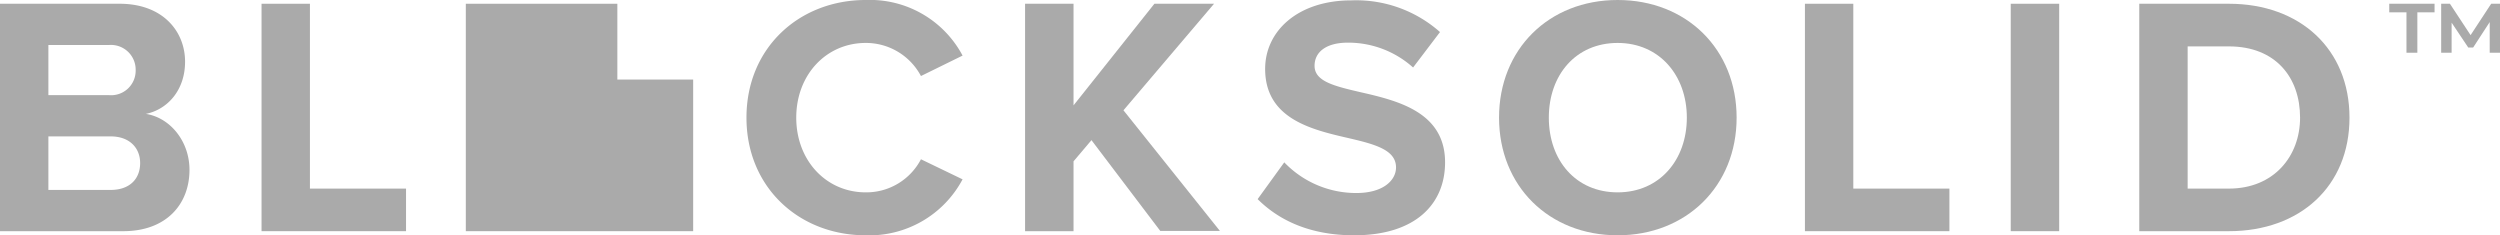 <svg id="Layer_1" data-name="Layer 1" xmlns="http://www.w3.org/2000/svg" viewBox="0 0 340 32"><defs><style>.cls-1{fill:#aaa;}</style></defs><path class="cls-1" d="M0,.51H16.27c5.88,0,8.9,3.76,8.9,7.88,0,3.9-2.41,6.5-5.33,7.1,3.29.51,5.93,3.71,5.93,7.61,0,4.63-3.11,8.34-9,8.34H0ZM14.83,12.94a3.34,3.34,0,0,0,3.62-3.43,3.36,3.36,0,0,0-3.62-3.39H6.58v6.82Zm.23,12.89c2.51,0,4-1.44,4-3.66,0-2-1.39-3.62-4-3.62H6.58v7.28Z"/><path class="cls-1" d="M35.57.51h6.58V25.65H55.22v5.79H35.57Z"/><path class="cls-1" d="M101.52,16c0-9.51,7.19-16,16.22-16a14.27,14.27,0,0,1,13.17,7.56l-5.66,2.78a8.47,8.47,0,0,0-7.51-4.5c-5.37,0-9.45,4.32-9.45,10.16s4.08,10.16,9.45,10.16a8.38,8.38,0,0,0,7.51-4.5l5.66,2.73A14.36,14.36,0,0,1,117.74,32C108.71,32,101.52,25.51,101.52,16Z"/><path class="cls-1" d="M148.44,19.06,146,21.94v9.5h-6.59V.51H146V14.33L157,.51h8.11L152.79,15l13.12,16.41H157.8Z"/><path class="cls-1" d="M174.66,22.08a13.54,13.54,0,0,0,9.82,4.17c3.62,0,5.38-1.72,5.38-3.48,0-2.32-2.69-3.11-6.26-3.94-5-1.16-11.54-2.55-11.54-9.46,0-5.15,4.45-9.32,11.73-9.32a17.19,17.19,0,0,1,12.05,4.31l-3.66,4.82a13.19,13.19,0,0,0-8.86-3.38c-3,0-4.54,1.3-4.54,3.15,0,2.09,2.6,2.74,6.17,3.57,5.09,1.16,11.58,2.69,11.58,9.56,0,5.65-4,9.92-12.37,9.92-5.93,0-10.2-2-13.12-4.92Z"/><path class="cls-1" d="M220,0c9.36,0,16.18,6.68,16.18,16S229.33,32,220,32s-16.13-6.68-16.13-16S210.66,0,220,0Zm0,5.84c-5.7,0-9.36,4.36-9.36,10.16s3.66,10.16,9.36,10.16,9.41-4.41,9.41-10.16S225.67,5.84,220,5.84Z"/><path class="cls-1" d="M245.47.51h6.58V25.65h13.07v5.79H245.47Z"/><path class="cls-1" d="M273.46.51h6.59V31.44h-6.59Z"/><path class="cls-1" d="M290.94.51h12.19c9.68,0,16.4,6.17,16.4,15.49s-6.72,15.44-16.4,15.44H290.94Zm12.19,25.14c6.12,0,9.68-4.41,9.68-9.65,0-5.47-3.33-9.69-9.68-9.69h-5.61V25.65Z"/><polygon class="cls-1" points="83.96 10.82 83.96 0.51 63.35 0.51 63.35 31.44 94.27 31.44 94.27 10.82 83.96 10.82"/><path class="cls-1" d="M324.94.51h6.16V1.68h-2.34V7.17h-1.48V1.68h-2.34ZM338.6,7.17V3l-2.25,3.46h-.67l-2.26-3.38V7.17H332V.51h1.19L336,4.78,338.8.51H340l0,6.66Z"/></svg>